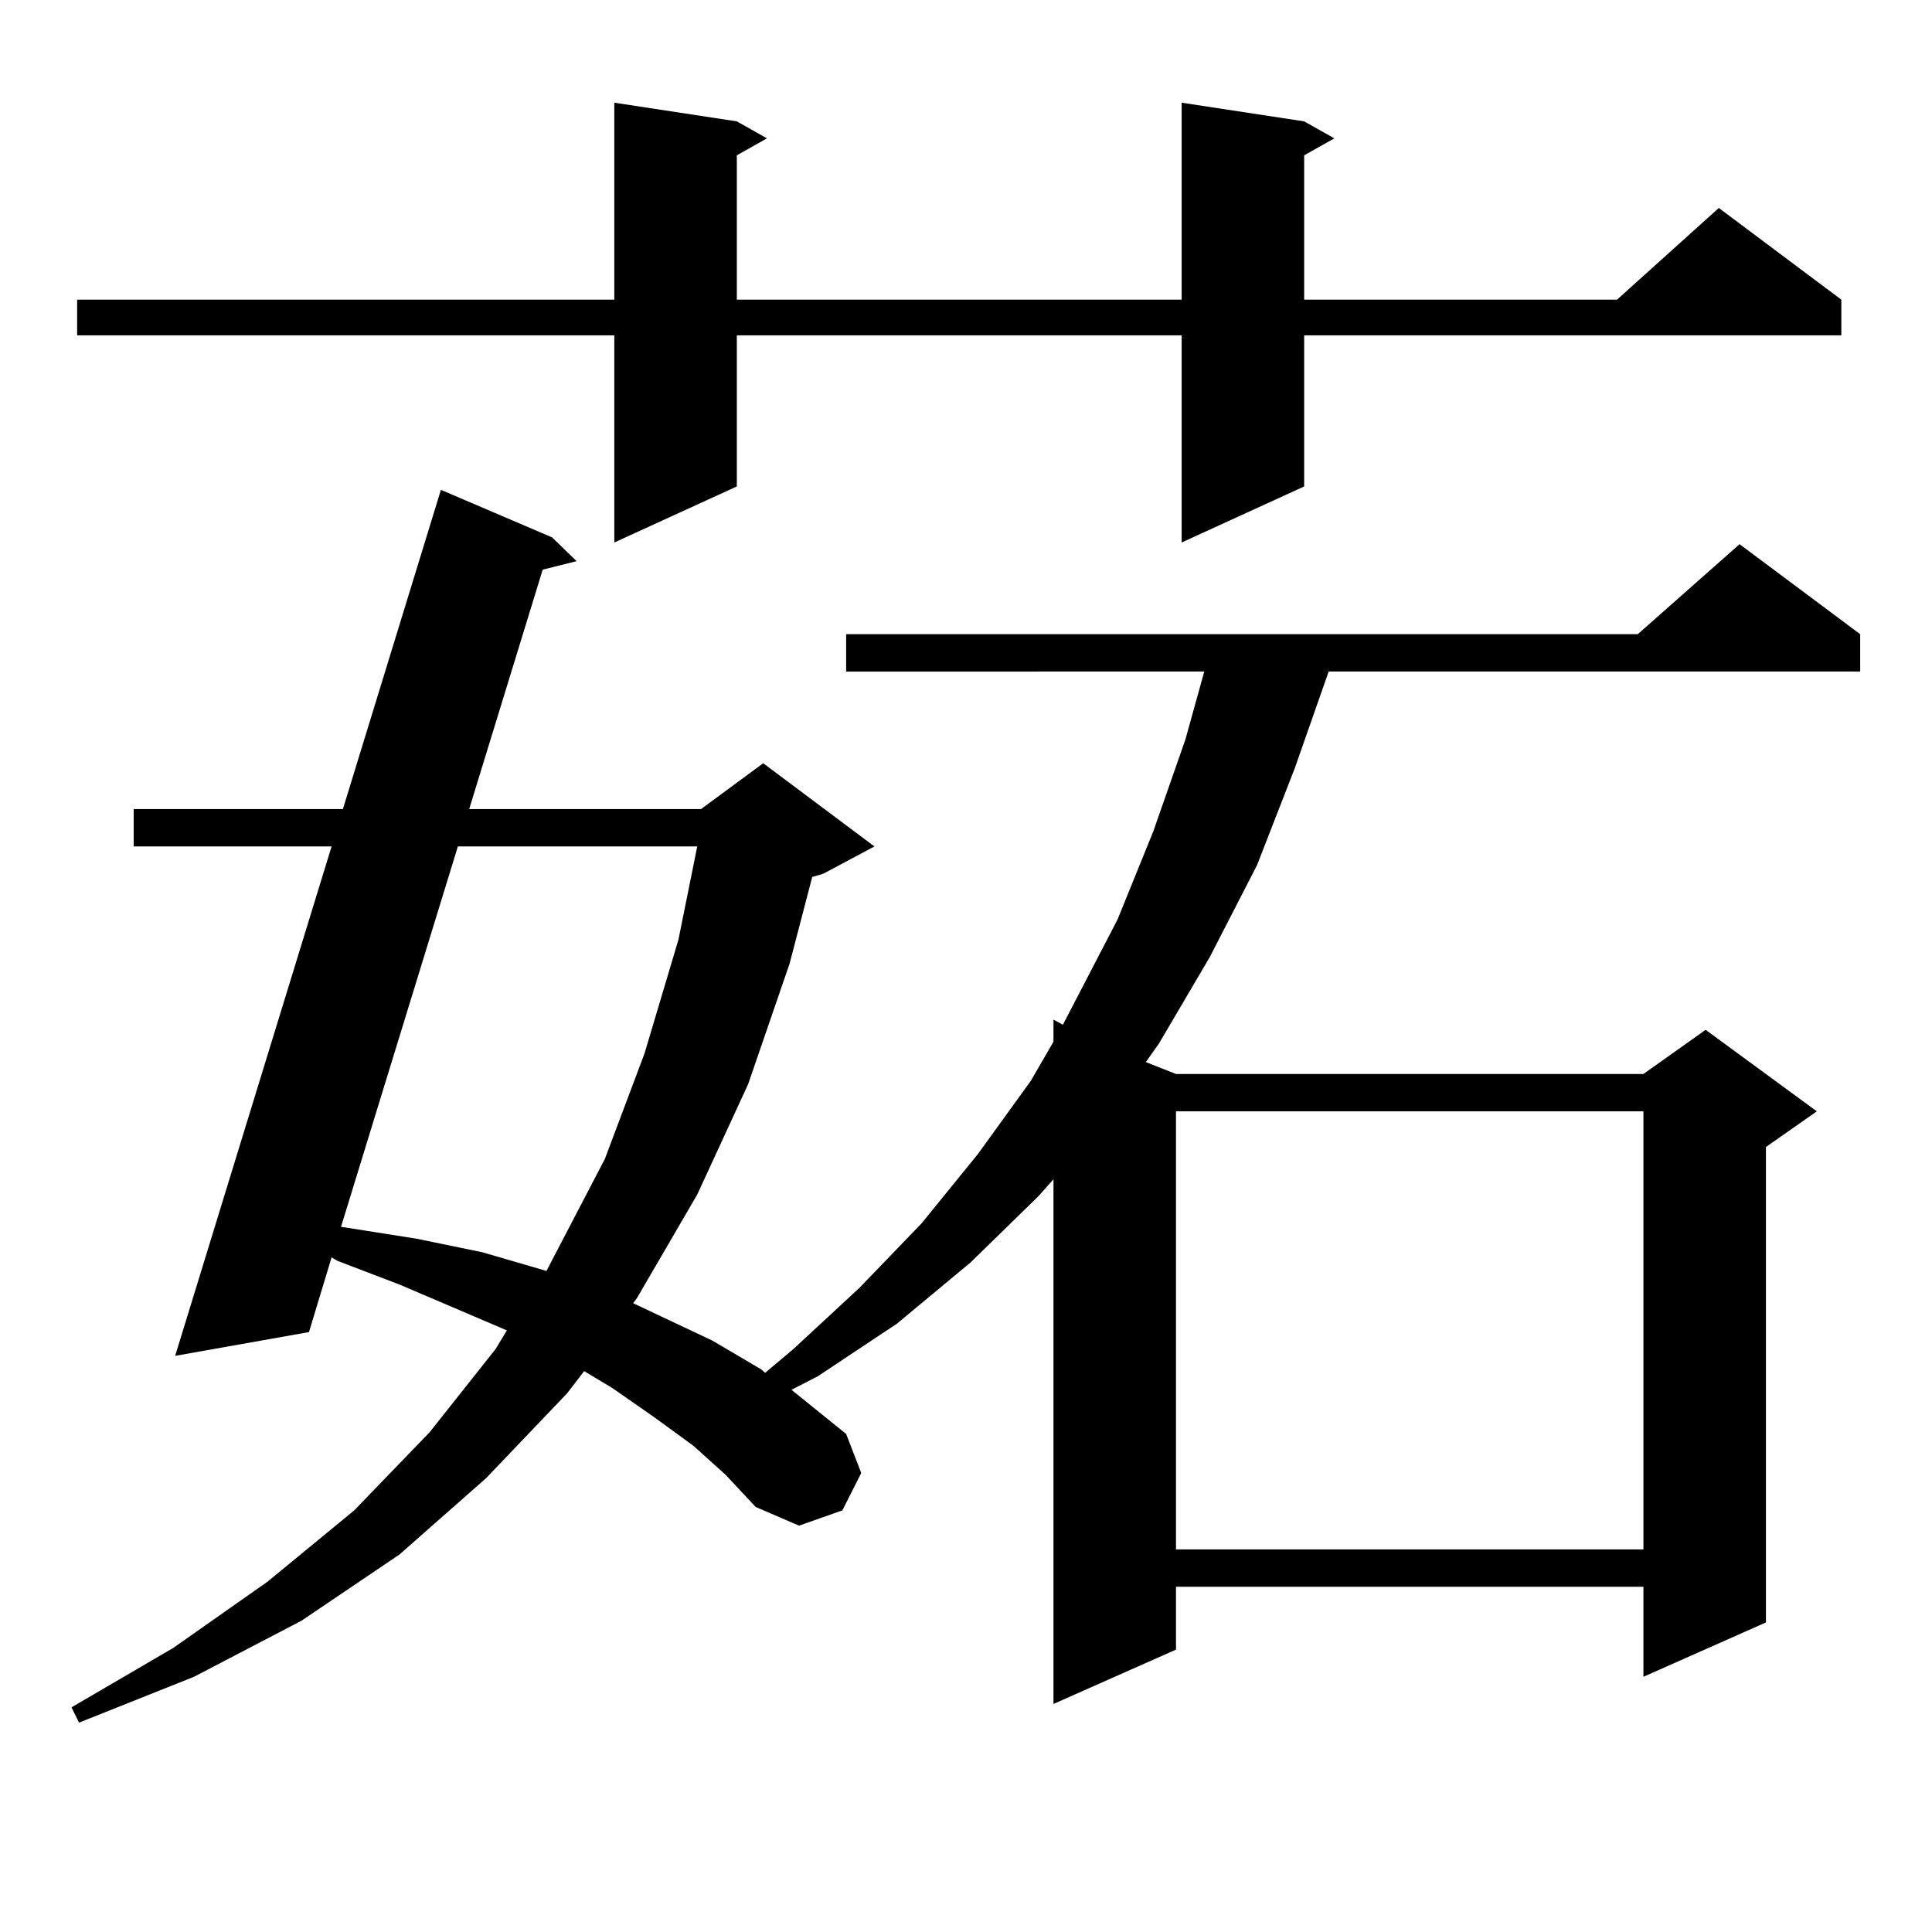 <?xml version="1.0" encoding="utf-8"?>
<!-- Generator: Adobe Illustrator 16.0.0, SVG Export Plug-In . SVG Version: 6.00 Build 0)  -->
<!DOCTYPE svg PUBLIC "-//W3C//DTD SVG 1.1//EN" "http://www.w3.org/Graphics/SVG/1.1/DTD/svg11.dtd">
<svg version="1.1" id="图层_1" xmlns="http://www.w3.org/2000/svg" xmlns:xlink="http://www.w3.org/1999/xlink" x="0px" y="0px"
	 width="1000px" height="1000px" viewBox="0 0 1000 1000" enable-background="new 0 0 1000 1000" xml:space="preserve">
<path d="M358.942,748.367l-20.487-14.941l-21.463-14.941l-14.634-8.789l-8.78,11.426l-41.95,43.945l-44.877,39.551l-50.73,34.277
	l-55.608,29.004l-59.511,23.73l-3.902-7.91l52.682-30.762l48.779-34.277l44.877-36.914l39.023-40.43l34.146-43.066l5.854-9.668
	l-55.608-23.73l-32.194-12.305l-2.927-1.758l-11.707,38.672l-69.267,12.305l80.974-263.672H69.193v-19.336h108.29l50.73-165.234
	l57.56,24.609l12.683,12.305l-17.561,4.395l-38.048,123.926h119.997l32.194-23.73l57.56,43.066l-26.341,14.063l-5.854,1.758
	l-11.707,44.824l-21.463,62.402l-26.341,57.129l-31.219,53.613l-1.951,2.637l40.975,19.336l25.365,14.941l1.951,1.758l14.634-12.305
	l34.146-31.641l32.194-33.398l29.268-36.035l27.316-37.793l11.707-20.215v-11.426l4.878,2.637l28.292-54.492l18.536-45.703
	l16.585-47.461l9.756-35.156H437.965V328.25h409.746l52.682-46.582l62.438,46.582v19.336H687.715l-17.561,50.098l-19.512,50.098
	l-24.39,47.461l-26.341,44.824l-6.829,9.668l15.609,6.152h241.945l32.194-22.852l57.56,42.188l-26.341,18.457v246.094
	l-63.413,28.125v-46.582H608.692v32.52l-63.413,28.125V610.379l-7.805,8.789l-35.121,34.277l-38.048,31.641l-40.975,27.246
	l-13.658,7.031l28.292,22.852l7.805,20.215l-9.756,19.336l-22.438,7.91l-22.438-9.668l-15.609-16.699L358.942,748.367z
	 M675.032,62.82l15.609,8.789l-15.609,8.789v74.707h161.947l52.682-47.461l63.413,47.461v18.457H675.032v78.223l-63.413,29.004
	V173.563H381.381v78.223l-63.413,29.004V173.563H39.926v-18.457h278.042V53.152l63.413,9.668l15.609,8.789l-15.609,8.789v74.707
	h230.238V53.152L675.032,62.82z M236.994,438.113l-60.486,196.875l39.023,6.152l34.146,7.031l33.17,9.668l30.243-58.008
	l20.487-54.492l17.561-58.887l9.756-48.34H236.994z M608.692,575.223V801.98h241.945V575.223H608.692z"/>
</svg>
